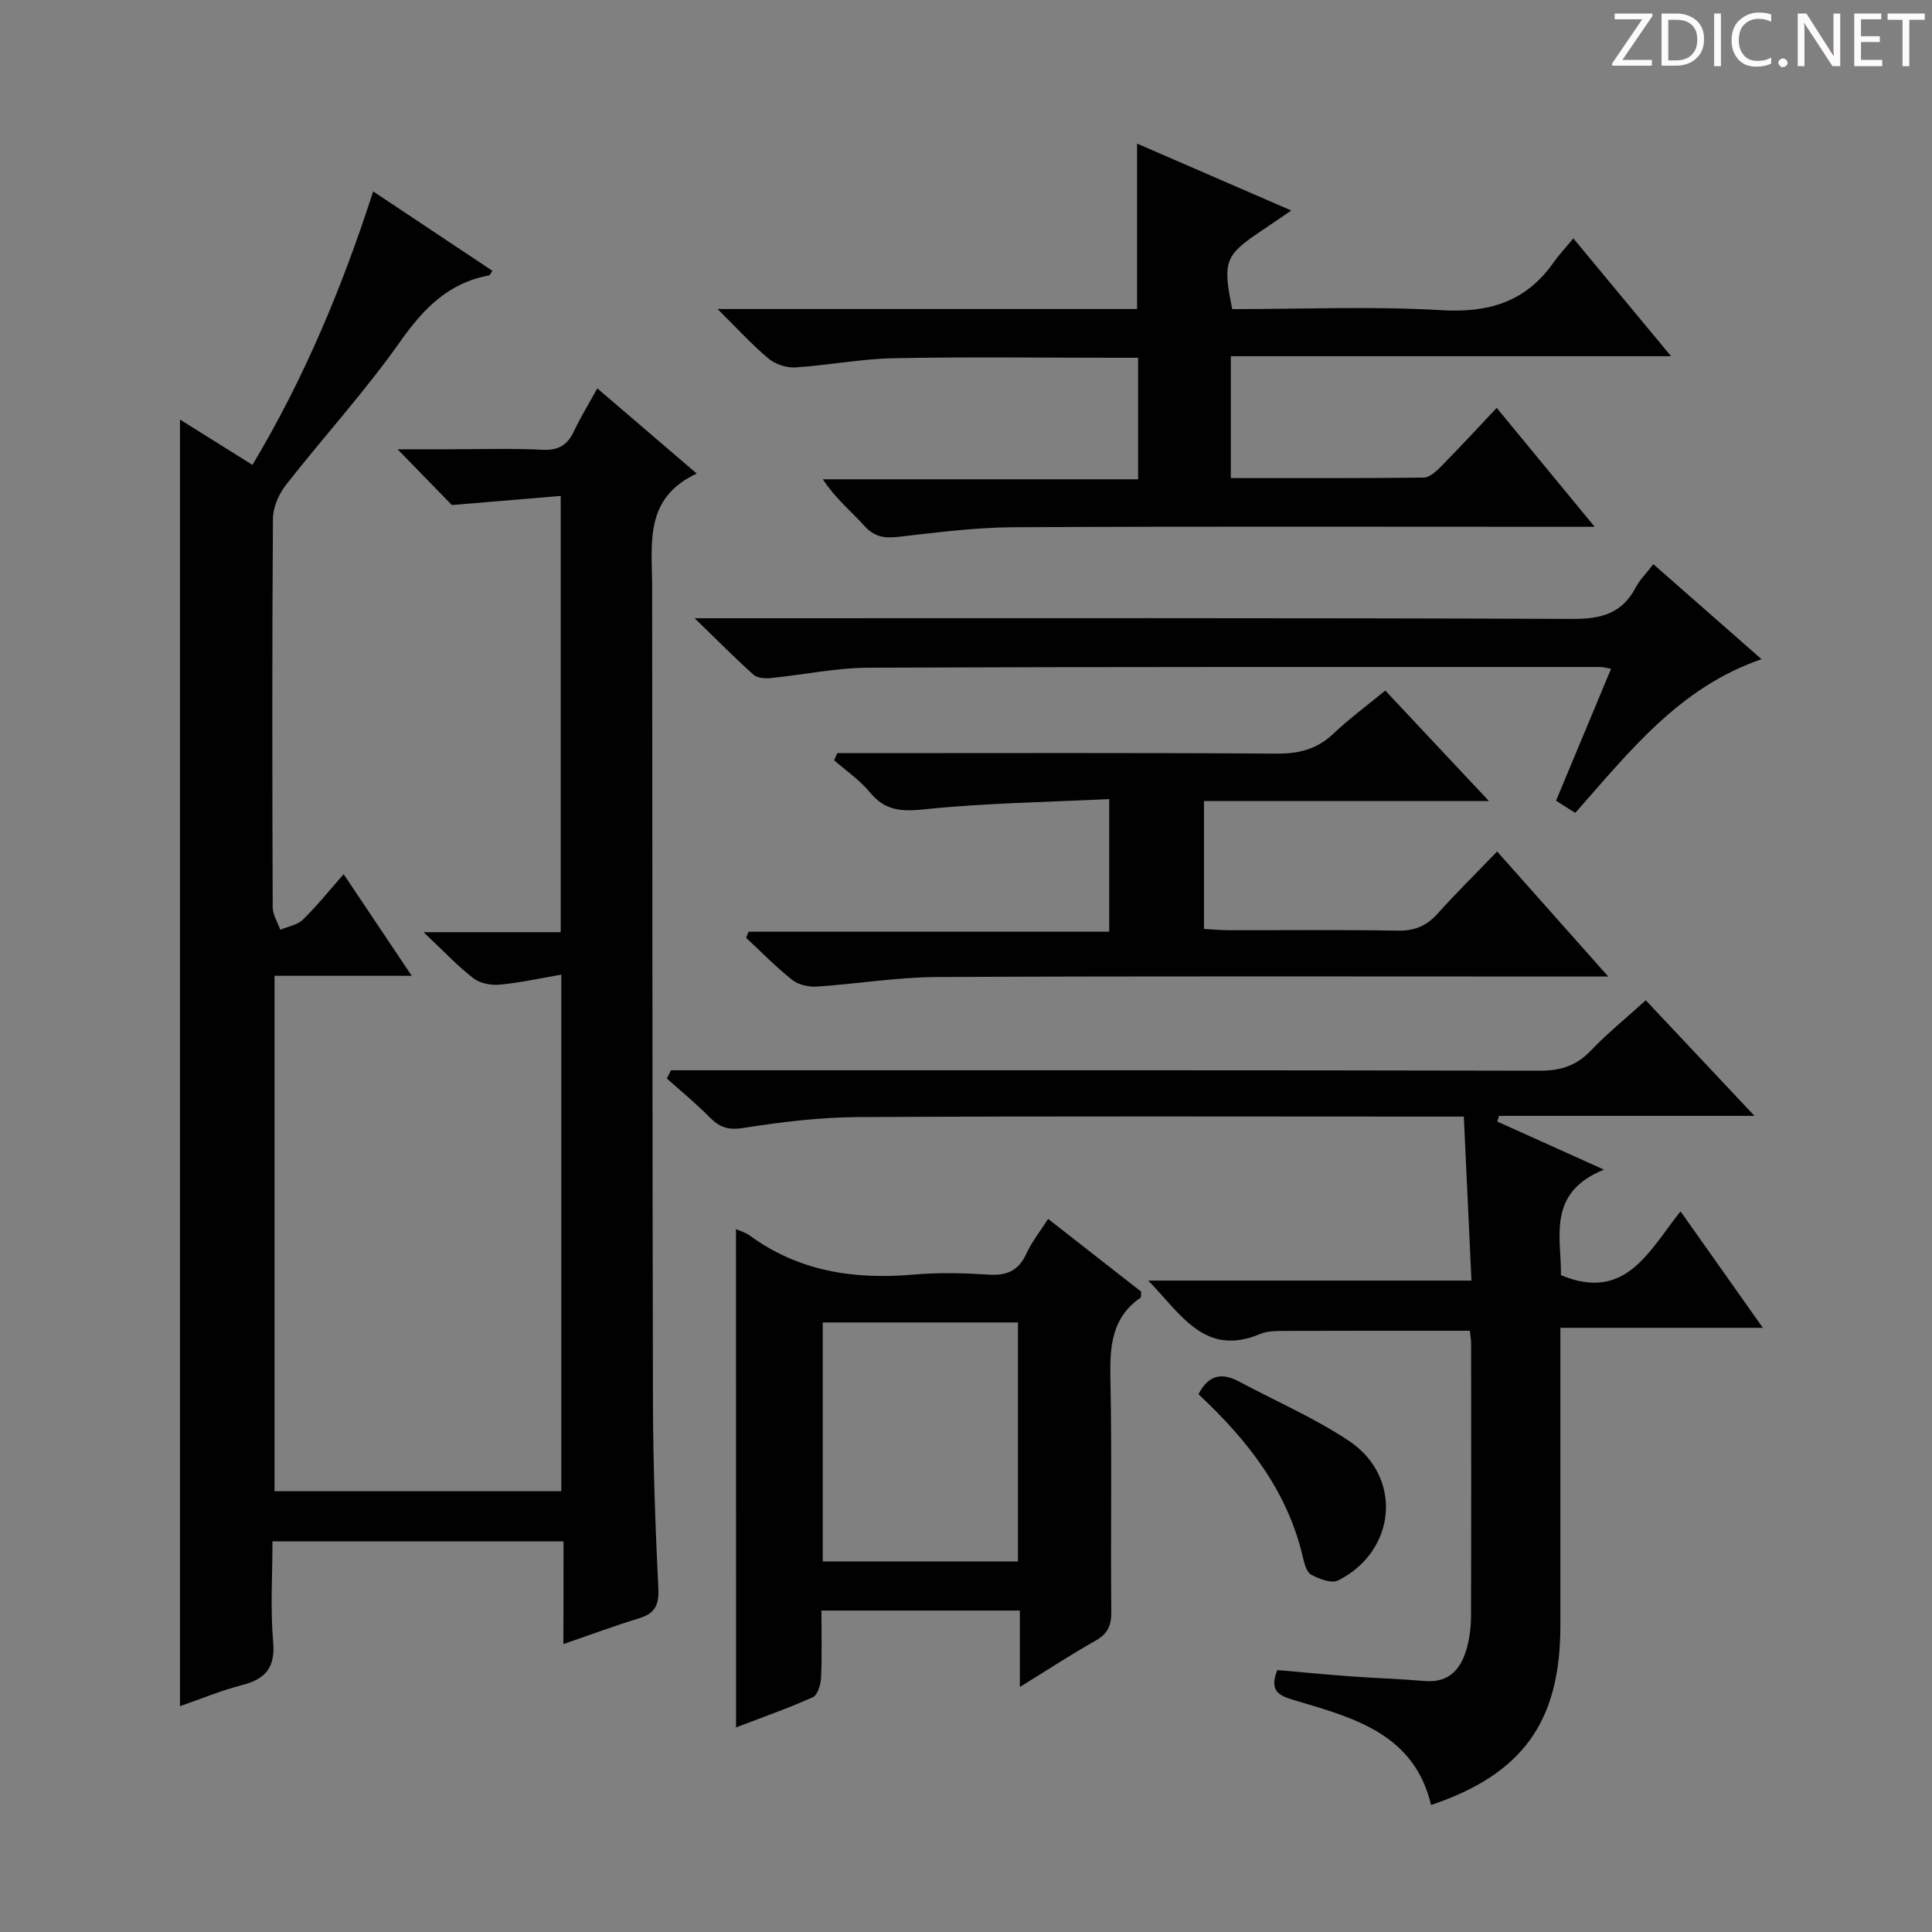 <svg enable-background="new 0 0 400 400" viewBox="0 0 400 400" xmlns="http://www.w3.org/2000/svg"><rect x="0" y="0" width="400" height="400" fill="#808080" stroke="none"/><g fill="#fcfafa"><path d="m342.2 3.2-6.3 9.2h6.1v1.2h-8.2v-.5l6.2-9.1h-5.7v-1.2h7.8v.4z"/><path d="m344 13.7v-10.9h3.1c1.6 0 3 .5 4.1 1.4 1.1 1 1.6 2.2 1.6 3.9s-.5 3-1.6 4-2.5 1.5-4.2 1.5h-3zm1.4-9.6v8.4h1.6c1.4 0 2.5-.4 3.2-1.1.8-.8 1.2-1.8 1.2-3.2s-.4-2.4-1.2-3.1-1.8-1-3.1-1z"/><path d="m356.3 2.8v10.9h-1.4v-10.9z"/><path d="m366.6 13.2c-.8.4-1.8.6-3 .6-1.6 0-2.8-.5-3.7-1.5s-1.4-2.3-1.4-3.9c0-1.7.5-3.2 1.6-4.2s2.4-1.6 4-1.6c1 0 1.9.1 2.6.4v1.5c-.8-.4-1.6-.6-2.6-.6-1.2 0-2.2.4-3 1.2s-1.1 1.9-1.1 3.3c0 1.3.4 2.3 1.1 3.1s1.6 1.1 2.8 1.1c1.1 0 2-.2 2.8-.7v1.3z"/><path d="m368.2 13c0-.3.1-.5.3-.6.2-.2.4-.3.6-.3.3 0 .5.1.7.3s.3.4.3.6-.1.5-.3.6c-.2.2-.4.3-.7.3s-.5-.1-.6-.3c-.2-.2-.3-.4-.3-.6z"/><path d="m381.1 13.7h-1.7l-5.5-8.4c-.2-.2-.3-.5-.4-.7 0 .2.1.8.1 1.5v7.6h-1.4v-10.9h1.8l5.3 8.3c.3.4.4.6.4.8 0-.3-.1-.8-.1-1.6v-7.5h1.4v10.9z"/><path d="m389.7 13.7h-5.8v-10.9h5.6v1.2h-4.2v3.5h3.9v1.2h-3.9v3.7h4.4z"/><path d="m398.4 4.1h-3.1v9.6h-1.4v-9.6h-3.1v-1.3h7.7v1.3z"/></g><path d="m116.67 319.13c-20.42 0-39.89 0-60.26 0 0 7-.45 13.94.14 20.79.47 5.38-1.59 7.72-6.47 8.97-4.29 1.1-8.42 2.83-12.82 4.36 0-88.9 0-177.36 0-266.39 4.99 3.12 9.84 6.16 15.01 9.39 10.72-17.93 18.56-36.71 24.99-56.62 8.44 5.62 16.54 11.01 24.69 16.44-.39.54-.52.92-.72.96-8.4 1.54-13.56 6.87-18.38 13.7-7.27 10.31-15.84 19.7-23.63 29.65-1.49 1.9-2.7 4.64-2.71 6.99-.19 26.83-.15 53.65-.05 80.48.01 1.55 1.03 3.1 1.57 4.65 1.59-.68 3.53-.98 4.68-2.1 2.84-2.75 5.32-5.87 8.44-9.41 4.74 7.08 9.19 13.72 14.09 21.04-9.82 0-18.88 0-28.4 0v106.71h59.37c0-35.39 0-70.62 0-106.95-4.46.76-8.56 1.68-12.72 2.07-1.79.17-4.08-.25-5.45-1.3-3.28-2.53-6.15-5.6-10.35-9.56h28.4c0-30.23 0-59.76 0-90.32-7.29.61-14.43 1.2-22.54 1.88-2.85-2.93-6.67-6.85-11.23-11.54h10.03c6.67 0 13.34-.23 19.99.1 3.38.17 5.19-1.05 6.54-3.93 1.33-2.84 2.99-5.53 4.79-8.78 6.75 5.79 13.25 11.36 20.59 17.64-10.98 5.09-9.25 14.51-9.24 23.43.07 56.32.03 112.64.17 168.96.03 12.81.49 25.62 1.11 38.41.17 3.46-.71 5.2-3.98 6.2-5.04 1.54-9.99 3.38-15.68 5.34.03-7.35.03-14.1.03-21.26z" fill="#010102"/><path d="m138.92 221.59h5.86c58 0 115.99-.04 173.99.09 4.32.01 7.6-1.02 10.6-4.17 3.44-3.6 7.34-6.76 11.37-10.41 7.29 7.75 14.51 15.42 22.51 23.93-18.44 0-35.66 0-52.89 0-.12.39-.25.78-.37 1.17 6.9 3.11 13.81 6.22 22.09 9.96-11.9 4.81-8.8 14-8.9 21.85 13.41 5.57 18.16-4.97 24.76-13.21 5.76 8.14 11.15 15.76 17.04 24.11-14.31 0-27.72 0-41.92 0v5.67 56c0 19.88-7.81 30.73-26.77 37.13-3.48-14.66-15.83-17.99-27.86-21.57-3.19-.95-5.86-1.65-3.98-6.37 4.89.42 9.95.92 15.02 1.29 5.14.38 10.29.53 15.43.97 5.23.45 7.64-2.55 8.83-6.97.55-2.06.82-4.27.83-6.41.06-18.83.03-37.66.02-56.5 0-.81-.16-1.62-.27-2.63-12.94 0-25.69-.02-38.44.03-1.65.01-3.45 0-4.92.62-11.51 4.85-16.37-4.03-23.22-11.04h66.92c-.53-11.43-1.04-22.44-1.58-33.95-2.35 0-4.14 0-5.94 0-39.83 0-79.66-.12-119.49.1-7.94.04-15.93 1.03-23.79 2.26-3.13.49-4.92-.17-6.95-2.24-2.78-2.83-5.87-5.35-8.83-8 .28-.58.57-1.14.85-1.71z" fill="#010102"/><path d="m148.56 63.98h86.86c0-11.38 0-22.55 0-34.25 10.43 4.53 20.73 8.99 31.92 13.85-2.38 1.62-4.19 2.88-6.03 4.11-7.73 5.16-8.22 6.38-6.19 16.31 14.38 0 28.88-.63 43.29.22 9.82.58 17.46-1.71 23.18-9.8 1.14-1.62 2.51-3.08 4.15-5.07 6.99 8.42 13.31 16.04 20.24 24.4-30.77 0-60.75 0-91.15 0v25.23c13.39 0 26.67.06 39.95-.1 1.22-.02 2.6-1.32 3.6-2.33 3.73-3.78 7.34-7.7 11.5-12.1 6.87 8.34 13.21 16.04 20.28 24.62-2.95 0-4.71 0-6.48 0-37.98 0-75.96-.11-113.93.09-7.94.04-15.89 1.1-23.79 1.99-2.87.33-4.95 0-7-2.27-2.78-3.07-6.03-5.72-8.61-9.65h65.28c0-8.52 0-16.44 0-25.16-1.53 0-3.11 0-4.69 0-15.32 0-30.65-.21-45.97.1-6.78.13-13.52 1.47-20.3 1.9-1.82.11-4.12-.64-5.52-1.8-3.41-2.84-6.4-6.15-10.59-10.29z" fill="#010102"/><path d="m152.38 254.47c1.04.47 2.02.73 2.78 1.28 10.19 7.5 21.69 9.21 33.98 8.14 5.12-.45 10.34-.33 15.48.01 3.81.25 6.29-.81 7.9-4.38 1.07-2.37 2.76-4.47 4.48-7.16 6.7 5.24 13.06 10.2 19.28 15.07-.08.66 0 1.15-.18 1.27-5.95 4.13-6.34 10.06-6.2 16.66.33 16.15.03 32.31.18 48.46.02 2.84-.82 4.49-3.31 5.89-5.05 2.85-9.91 6.04-15.62 9.56 0-5.59 0-10.58 0-15.82-13.9 0-27.14 0-41.08 0 0 4.74.13 9.35-.08 13.93-.06 1.4-.71 3.56-1.71 4.01-5.1 2.3-10.41 4.15-15.89 6.25-.01-34.61-.01-68.7-.01-103.17zm58.38 68.82c0-16.77 0-33.05 0-49.49-13.63 0-27.01 0-40.42 0v49.49z" fill="#010102"/><path d="m286.81 142.97c7.2 7.67 14 14.92 21.46 22.88-20.08 0-39.41 0-59 0v26.48c1.69.09 3.43.25 5.18.26 11.66.02 23.32-.11 34.97.09 3.48.06 5.96-1 8.25-3.55 3.87-4.31 8.01-8.39 12.29-12.84 7.68 8.65 14.83 16.69 23.01 25.89-2.97 0-4.81 0-6.64 0-44.13 0-88.27-.11-132.4.1-8.27.04-16.53 1.44-24.81 1.98-1.69.11-3.81-.36-5.1-1.38-3.37-2.67-6.39-5.78-9.55-8.72l.51-1.26h74.67c0-9.26 0-17.8 0-27.46-12.83.63-25.6.81-38.25 2.12-4.79.5-8.16.31-11.31-3.53-2.08-2.53-4.9-4.44-7.39-6.62.22-.49.43-.99.65-1.48h5.11c28.65 0 57.29-.1 85.94.1 4.62.03 8.32-.96 11.69-4.15 3.24-3.07 6.87-5.75 10.72-8.91z" fill="#010102"/><path d="m342.31 116.81c7.54 6.62 14.78 12.97 22.4 19.67-16.96 5.81-27.25 19.02-38.57 31.82-1.22-.77-2.52-1.6-3.98-2.52 3.83-9.18 7.52-18.03 11.39-27.31-1.09-.19-1.67-.38-2.24-.38-50.5.01-100.99-.06-151.49.15-6.76.03-13.52 1.48-20.29 2.15-1.16.11-2.75 0-3.52-.69-3.8-3.41-7.39-7.04-12.19-11.7h6.84c58.33 0 116.66-.09 174.99.14 5.92.02 10.21-1.16 13.02-6.54.85-1.59 2.19-2.91 3.64-4.79z" fill="#010102"/><path d="m248.13 288.66c2.17-4.21 5.02-4.45 8.48-2.59 7.58 4.07 15.57 7.5 22.69 12.26 11.19 7.48 9.82 22.83-2.27 28.89-1.35.68-3.87-.32-5.52-1.17-.93-.48-1.44-2.21-1.72-3.46-3.17-13.88-11.5-24.44-21.66-33.93z" fill="#010102"/></svg>